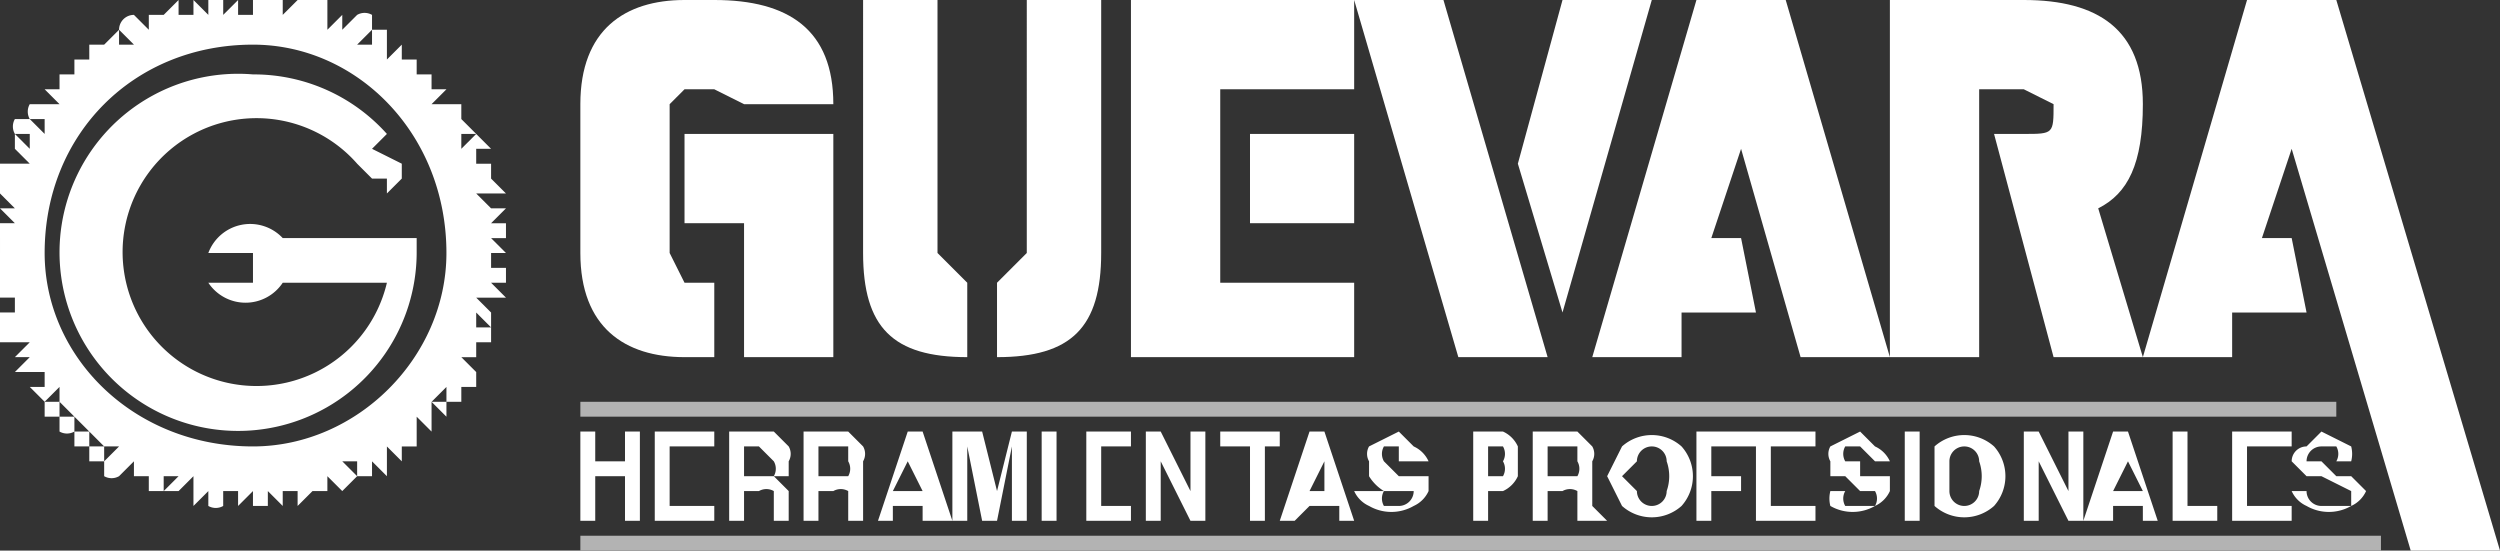 <svg xmlns="http://www.w3.org/2000/svg" fill="none" viewBox="0 0 168 37">
  <rect x="0" y="0" width="168" height="37" fill="#333333" stroke="none"/>
  <path fill="#fff" d="M39 35h1v-3h2v3h1v-6h-1v2h-2v-2h-1v6Zm5 0h4v-1h-3v-2h3-3v-2h3v-1h-4v6Zm6-3v-2h1l1 1a1 1 0 0 1 0 1h-2Zm-1 3h1v-2h1a1 1 0 0 1 1 0v2h1v-2l-1-1h1v-1a1 1 0 0 0 0-1l-1-1h-3v6Zm6-3v-2h2v1a1 1 0 0 1 0 1h-2Zm-1 3h1v-2h1a1 1 0 0 1 1 0v2h1v-4a1 1 0 0 0 0-1l-1-1h-3v6Zm7-4 1 2h-2l1-2Zm0-2-2 6h1v-1h2v1h2l-2-6h-1Zm3 6h1v-5l1 5h1l1-5v5h1v-6h-1l-1 4-1-4h-2v6Zm6 0h1v-6h-1v6Zm3 0h3v-1h-2v-2h2-2v-2h2v-1h-3v6Zm4 0h1v-4l2 4h1v-6h-1v4l-2-4h-1v6Zm7 0h1v-5h1v-1h-4v1h2v5Zm5-4v2h-1l1-2Zm-1-2-2 6h1l1-1h2v1h1l-2-6h-1Zm3 4a2 2 0 0 0 1 1 3 3 0 0 0 3 0 2 2 0 0 0 1-1v-1h-2l-1-1a1 1 0 0 1 0-1h1v1h2a2 2 0 0 0-1-1l-1-1-2 1a1 1 0 0 0 0 1v1a3 3 0 0 0 1 1h2a1 1 0 0 1-1 1h-1a1 1 0 0 1 0-1h-2Zm9-1v-2h1a1 1 0 0 1 0 1 1 1 0 0 1 0 1h-1Zm0 1h1a2 2 0 0 0 1-1v-2a2 2 0 0 0-1-1h-2v6h1v-2Zm4-1v-2h2v1a1 1 0 0 1 0 1h-2Zm-1 3h1v-2h1a1 1 0 0 1 1 0v2h2l-1-1v-3a1 1 0 0 0 0-1l-1-1h-3v6Zm6-3 1-1a1 1 0 0 1 1-1 1 1 0 0 1 1 1 3 3 0 0 1 0 2 1 1 0 0 1-1 1 1 1 0 0 1-1-1l-1-1Zm-1 0 1 2a3 3 0 0 0 4 0 3 3 0 0 0 0-4 3 3 0 0 0-4 0l-1 2Zm6 3h1v-2h2v-1h-2v-2h3v-1h-4v6Zm4 0h4v-1h-3v-2h3-3v-2h3v-1h-4v6Zm5-2a2 2 0 0 0 0 1 3 3 0 0 0 3 0 2 2 0 0 0 1-1v-1h-2v-1h-1a1 1 0 0 1 0-1h1l1 1h1a2 2 0 0 0-1-1l-1-1-2 1a1 1 0 0 0 0 1v1h1l1 1h1a1 1 0 0 1 0 1h-2a1 1 0 0 1 0-1h-1Zm5 2h1v-6h-1v6Zm3-3v-1a1 1 0 0 1 1-1 1 1 0 0 1 1 1 3 3 0 0 1 0 2 1 1 0 0 1-1 1 1 1 0 0 1-1-1v-1Zm-1 0v2a3 3 0 0 0 4 0 3 3 0 0 0 0-4 3 3 0 0 0-4 0v2Zm6 3h1v-4l2 4h1v-6h-1v4l-2-4h-1v6Zm7-4 1 2h-2l1-2Zm-1-2-2 6h2v-1h2v1h1l-2-6h-1Zm4 6h3v-1h-2v-5h-1v6Zm4 0h4v-1h-3v-2h2-2v-2h3v-1h-4v6Zm4-2a2 2 0 0 0 1 1 3 3 0 0 0 3 0 2 2 0 0 0 1-1l-1-1h-1l-1-1h-1a1 1 0 0 1 1-1h1a1 1 0 0 1 0 1h1a2 2 0 0 0 0-1l-2-1-1 1a1 1 0 0 0-1 1l1 1h1l2 1v1h-2a1 1 0 0 1-1-1h-1Z"/>
  <path fill="#fff" d="M48 0c5 0 8 2 8 7h-6l-2-1h-2l-1 1v10l1 2h2v5h-2c-4 0-7-2-7-7V7c0-5 3-7 7-7h2Zm8 24h-6v-9h-4V9h10v15Zm18-7c0 5-2 7-7 7v-5l2-2V0h5v17Zm-11 0 2 2v5c-5 0-7-2-7-7V0h5v17ZM91 0v6h-9v13h9v5H76V0h15Zm0 15h-7V9h7v6Zm0-15h6l7 24h-6L91 0Zm11 11 3-11h6l-6 21-3-10Zm18-11 7 24h-6l-4-14-2 6h2l1 5h-5v3h-6l7-24h6Zm13 6v18h-6V0h9c5 0 8 2 8 7 0 4-1 6-3 7l3 10h-6l-4-15h2c2 0 2 0 2-2l-2-1h-3Zm24-6 11 37h-6l-8-27-2 6h2l1 5h-5v3h-6l7-24h6Z"/>
  <path fill="#B3B3B3" fill-rule="evenodd" d="M39 36h121v1H39v-1Zm0-9h118v1H39v-1Z" clip-rule="evenodd"/>
  <path fill="#fff" fill-rule="evenodd" d="M25 31v1h-1v-1h-1l1 1-1 1-1-1v1h-1v-1 1l-1 1v-1h-1v1s-1 0 0 0l-1-1v1h-1v-1l-1 1c-1 0-1 0 0 0v-1h-1v1a1 1 0 0 1-1 0v-1l-1 1v-2l-1 1h-1l1-1h-1v1h-1v-1H9c-1 0-1 0 0 0v-1l-1 1a1 1 0 0 1-1 0v-1l1-1H7v1H6v-1h1l-1-1v1H5v-1h1l-1-1v1a1 1 0 0 1-1 0v-1h1l-1-1v1H3v-1h1v-1l-1 1-1-1h1v-1H1l1-1H1c-1 0 0 0 0 0l1-1H0v-1h1-1v-1c-1 0-1 0 0 0h1v-1h-2l1-1h1-1l-1-1h1l-1-1c0-1 0-1 0 0h1v-1h-1a1 1 0 0 1 0-1h2l-1-1h-1 2l-1-1a1 1 0 0 1 0-1h1-1v-1h2l-1-1V9l1 1V9H1a1 1 0 0 1 0-1h1l1 1V8H2a1 1 0 0 1 0-1h2L3 6c0-1 0-1 0 0h1V5c0-1 0-1 0 0h1V4h1V3h1v1-1l1-1v1h1L8 2a1 1 0 0 1 1-1l1 1V1h1v1-1l1-1v1h1V0s1 0 0 0l1 1V0h1c0-1 0-1 0 0v1l1-1a1 1 0 0 1 0-1v2h1V0a1 1 0 0 1 1-1v2-1h1v1l1-1h1v1-1h1v2l1-1c1 0 1 0 0 0v1l1-1a1 1 0 0 1 1 0v1l-1 1h1V2h1v2l1-1c1 0 1 0 0 0v1h1c1 0 1 0 0 0v1h1c1 0 1 0 0 0v1h1c1 0 1 0 0 0l-1 1h2v1h-1 1l1 1h-1v1l1-1 1 1h-1v1h1v1h-1 1l1 1h-2l1 1h1s0 1 0 0l-1 1h1v1h-1l1 1s0 1 0 0h-1v1h1v1h-1l1 1h-2l1 1v1l-1-1v1h1v1h-1v1s1 0 0 0c0 1 0 1 0 0h-1l1 1v1h-1l-1-1 1 1v1h-1v-1l-1 1h1v1l-1-1v2l-1-1v2h-1v-1 2l-1-1v2l-1-1ZM17 3c7 0 13 6 13 14 0 7-6 13-13 13-8 0-14-6-14-13C3 9 9 3 17 3Z" clip-rule="evenodd"/>
  <path fill="#fff" fill-rule="evenodd" d="M17 5a12 12 0 0 1 9 4l-1 1 2 1v1l-1 1v-1h-1l-1-1a9 9 0 1 0 2 8h-7a3 3 0 0 1-5 0h3v-2h-3a3 3 0 0 1 5-1h9v1A12 12 0 1 1 17 5Z" clip-rule="evenodd"/>
</svg>
